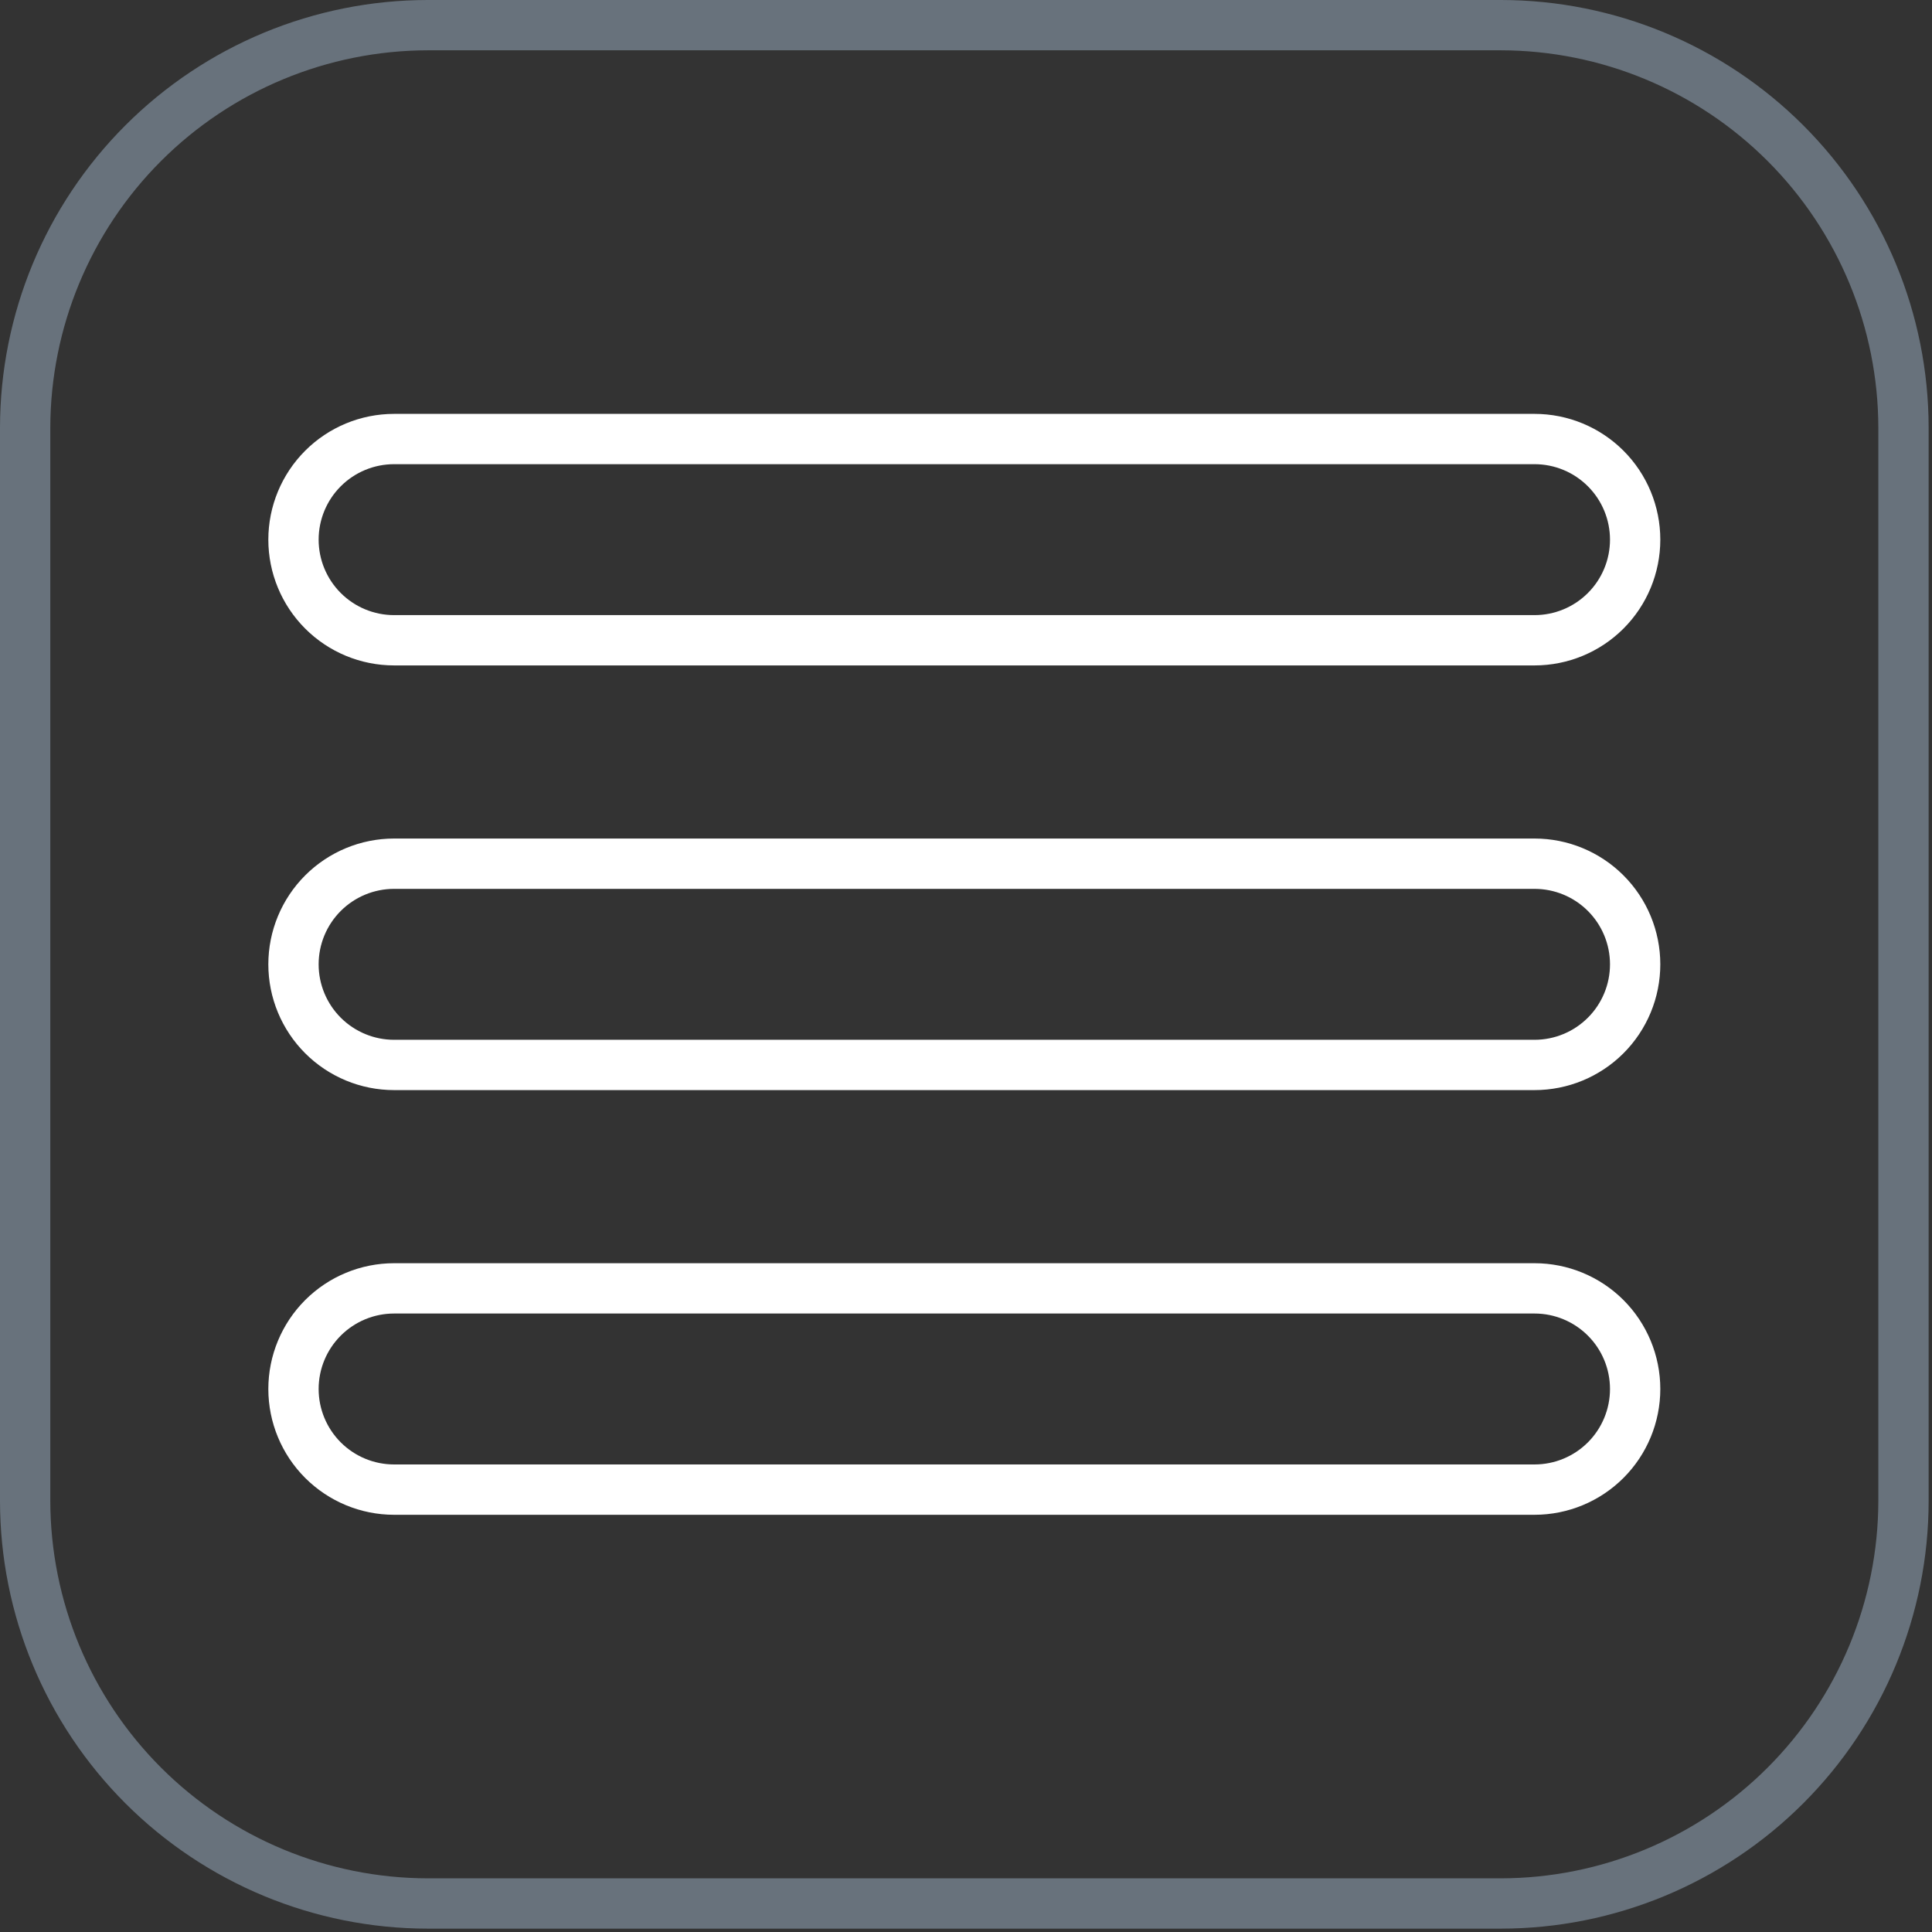 <?xml version="1.0" encoding="UTF-8"?> <svg xmlns="http://www.w3.org/2000/svg" width="81" height="81" viewBox="0 0 81 81" fill="none"><rect x="0" y="0" width="81" height="81" fill="#333333" stroke="none"/><path d="M16.523 27.898H64.336C65.734 27.898 67.076 27.343 68.065 26.354C69.054 25.365 69.609 24.024 69.609 22.625C69.609 21.226 69.054 19.885 68.065 18.896C67.076 17.907 65.734 17.352 64.336 17.352H16.523C15.125 17.352 13.784 17.907 12.795 18.896C11.806 19.885 11.25 21.226 11.25 22.625C11.25 24.024 11.806 25.365 12.795 26.354C13.784 27.343 15.125 27.898 16.523 27.898ZM16.523 19.461H64.336C65.175 19.461 65.98 19.794 66.573 20.388C67.167 20.981 67.5 21.786 67.5 22.625C67.5 23.464 67.167 24.269 66.573 24.862C65.98 25.456 65.175 25.789 64.336 25.789H16.523C15.684 25.789 14.88 25.456 14.286 24.862C13.693 24.269 13.359 23.464 13.359 22.625C13.359 21.786 13.693 20.981 14.286 20.388C14.88 19.794 15.684 19.461 16.523 19.461Z" fill="white"></path><path d="M64.336 35.156H16.523C15.125 35.156 13.784 35.712 12.795 36.701C11.806 37.69 11.25 39.031 11.25 40.43C11.25 41.828 11.806 43.17 12.795 44.159C13.784 45.148 15.125 45.703 16.523 45.703H64.336C65.734 45.703 67.076 45.148 68.065 44.159C69.054 43.17 69.609 41.828 69.609 40.43C69.609 39.031 69.054 37.69 68.065 36.701C67.076 35.712 65.734 35.156 64.336 35.156ZM64.336 43.594H16.523C15.684 43.594 14.88 43.26 14.286 42.667C13.693 42.074 13.359 41.269 13.359 40.43C13.359 39.59 13.693 38.786 14.286 38.192C14.88 37.599 15.684 37.266 16.523 37.266H64.336C65.175 37.266 65.98 37.599 66.573 38.192C67.167 38.786 67.5 39.59 67.5 40.43C67.5 41.269 67.167 42.074 66.573 42.667C65.98 43.26 65.175 43.594 64.336 43.594Z" fill="white"></path><path d="M64.336 52.961H16.523C15.125 52.961 13.784 53.517 12.795 54.505C11.806 55.495 11.25 56.836 11.25 58.234C11.25 59.633 11.806 60.974 12.795 61.963C13.784 62.952 15.125 63.508 16.523 63.508H64.336C65.734 63.508 67.076 62.952 68.065 61.963C69.054 60.974 69.609 59.633 69.609 58.234C69.609 56.836 69.054 55.495 68.065 54.505C67.076 53.517 65.734 52.961 64.336 52.961ZM64.336 61.398H16.523C15.684 61.398 14.88 61.065 14.286 60.472C13.693 59.878 13.359 59.074 13.359 58.234C13.359 57.395 13.693 56.59 14.286 55.997C14.88 55.404 15.684 55.07 16.523 55.07H64.336C65.175 55.07 65.98 55.404 66.573 55.997C67.167 56.59 67.5 57.395 67.5 58.234C67.5 59.074 67.167 59.878 66.573 60.472C65.98 61.065 65.175 61.398 64.336 61.398Z" fill="white"></path><path d="M62.93 80.859H17.93C13.176 80.856 8.617 78.965 5.256 75.604C1.894 72.242 0.004 67.684 0 62.93V17.93C0.004 13.176 1.894 8.617 5.256 5.256C8.617 1.894 13.176 0.004 17.93 0H62.93C67.684 0.004 72.242 1.894 75.604 5.256C78.965 8.617 80.856 13.176 80.859 17.93V62.93C80.856 67.684 78.965 72.242 75.604 75.604C72.242 78.965 67.684 80.856 62.93 80.859ZM17.93 2.109C13.736 2.117 9.717 3.786 6.751 6.751C3.786 9.717 2.117 13.736 2.109 17.93V62.93C2.117 67.123 3.786 71.143 6.751 74.108C9.717 77.073 13.736 78.743 17.93 78.75H62.93C67.123 78.743 71.143 77.073 74.108 74.108C77.073 71.143 78.743 67.123 78.75 62.93V17.93C78.743 13.736 77.073 9.717 74.108 6.751C71.143 3.786 67.123 2.117 62.93 2.109H17.93Z" fill="#68727C"></path></svg> 